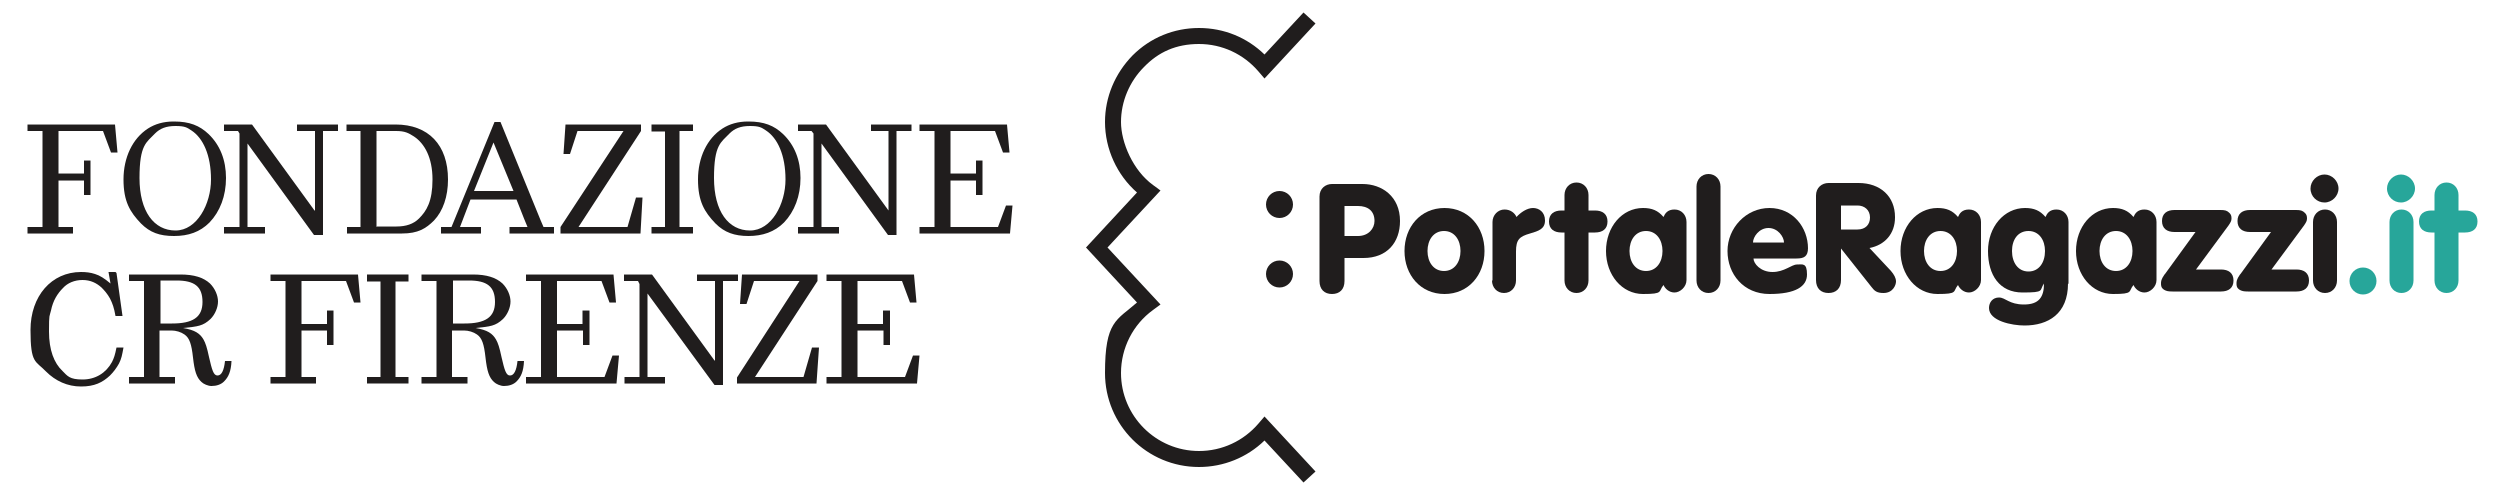 <?xml version="1.0" encoding="UTF-8"?>
<svg id="Livello_1" xmlns="http://www.w3.org/2000/svg" version="1.1" viewBox="0 0 500 100">
  <!-- Generator: Adobe Illustrator 29.3.0, SVG Export Plug-In . SVG Version: 2.1.0 Build 146)  -->
  <defs>
    <style>
      .st0 {
        fill: #201d1d;
      }

      .st1 {
        fill: #27a69a;
      }
    </style>
  </defs>
  <polygon class="st0" points="23 24.9 5.5 24.9 5.5 26.2 8.5 26.2 8.5 27.9 8.5 45.4 5.5 45.4 5.5 46.7 14.6 46.7 14.6 45.4 11.7 45.4 11.7 43.7 11.7 36.1 16.8 36.1 16.8 39 18.1 39 18.1 32.1 16.8 32.1 16.8 34.7 11.7 34.7 11.7 27.4 11.7 26.2 20.6 26.2 22.2 30.5 23.5 30.5 23 24.9"/>
  <path class="st0" d="M35.1,46.1c-4.3,0-7.2-3.8-7.2-10.5s1.4-7.1,3.1-8.9c1-1,2.2-1.5,4.1-1.5s2.3.3,3.2.9c2.3,1.5,3.9,4.9,3.9,9.8s-2.8,10.2-7.1,10.2M34.9,24.3h-.2c-2,0-3.7.5-5.1,1.4-3.1,2-4.9,5.8-4.9,10.2s1.3,6.5,3.5,8.8c1.8,1.8,3.7,2.5,6.6,2.5s5.2-.8,7.1-2.7c2.1-2.2,3.3-5.3,3.3-8.9s-1.2-6.6-3.5-8.8c-1.8-1.7-3.8-2.5-6.9-2.5"/>
  <polygon class="st0" points="67.6 24.9 59.4 24.9 59.4 26.2 63 26.2 63 29.1 63 42.1 62.9 42.1 50.4 24.9 44.8 24.9 44.8 26.2 47.6 26.2 47.9 26.7 47.9 45.4 44.8 45.4 44.8 46.7 53 46.7 53 45.4 52.1 45.4 49.5 45.4 49.5 28.7 62.8 47 64.6 47 64.6 26.2 67.6 26.2 67.6 24.9"/>
  <polygon class="st0" points="128.2 24.9 113.1 24.9 112.7 30.8 114 30.8 115.5 26.2 124.7 26.2 112.1 45.4 112.1 46.7 128.1 46.7 128.5 39.5 127.2 39.5 125.5 45.4 115.7 45.4 128.2 26.2 128.2 24.9"/>
  <path class="st0" d="M150,46.1c-4.3,0-7.2-3.8-7.2-10.5s1.4-7.1,3.1-8.9c1-1,2.2-1.5,4.1-1.5s2.3.3,3.2.9c2.3,1.5,3.9,4.9,3.9,9.8s-2.8,10.2-7.1,10.2M149.8,24.3h-.2c-2,0-3.7.5-5.1,1.4-3.1,2-4.9,5.8-4.9,10.2s1.3,6.5,3.5,8.8c1.8,1.8,3.8,2.5,6.6,2.5s5.2-.8,7.1-2.7c2.1-2.2,3.3-5.3,3.3-8.9s-1.2-6.6-3.5-8.8c-1.8-1.7-3.8-2.5-6.9-2.5"/>
  <polygon class="st0" points="182.3 24.9 174.2 24.9 174.2 26.2 177.7 26.2 177.7 29.1 177.7 42.1 177.7 42.1 165.2 24.9 159.6 24.9 159.6 26.2 162.3 26.2 162.7 26.7 162.7 45.4 159.6 45.4 159.6 46.7 167.8 46.7 167.8 45.4 166.9 45.4 164.3 45.4 164.3 28.7 177.6 47 179.3 47 179.3 26.2 182.3 26.2 182.3 24.9"/>
  <polygon class="st0" points="183.9 24.9 183.9 26.2 186.9 26.2 186.9 45.4 183.9 45.4 183.9 46.7 202 46.7 202.5 41.1 201.2 41.1 199.6 45.4 190.1 45.4 190.1 44.2 190.1 36.1 195.2 36.1 195.2 39 196.5 39 196.5 32.1 195.2 32.1 195.2 34.7 190.1 34.7 190.1 26.2 199 26.2 200.6 30.5 201.9 30.5 201.4 24.9 183.9 24.9"/>
  <path class="st0" d="M23.1,54.4h-1.4l.4,2.3c-1.2-1-2.1-1.6-3.1-1.9-.9-.3-1.8-.4-2.8-.4-5.9,0-10.1,4.8-10.1,11.6s1,6.1,3.1,8.3c1.9,1.9,4.3,3,7,3s4.3-.8,5.8-2.2c.7-.7,1.3-1.5,1.8-2.4.5-1,.6-1.6.9-3.2h-1.4c-.3,1.5-.5,2.1-.9,2.9-1.2,2.2-3.3,3.5-5.9,3.5s-3-.7-4-1.7c-1.7-1.6-2.7-4.2-2.7-7.9s.1-2.9.4-4.2c.4-2,1.3-3.4,2.4-4.5.9-1,2.3-1.6,3.9-1.6s2.8.6,3.8,1.5c.6.6,1.2,1.3,1.7,2.2.5,1,.8,1.8,1.1,3.5h1.4l-1.2-8.6Z"/>
  <path class="st0" d="M32.1,64.8v-8.7h3.2c3.6,0,5.2,1.2,5.2,4.3s-2,4.3-6.1,4.3h-2.3ZM36.3,54.9h-10.5v1.3h3v19.2h-3v1.3h9.2v-1.3h-3.1v-9.3h2.4c.9,0,1.9.3,2.6.8,1,.7,1.4,1.9,1.7,4.6.3,2.7.7,4,1.7,4.9.4.4,1.3.8,2,.8,1,0,1.9-.3,2.5-.9.9-.9,1.4-2,1.5-4.1h-1.3c-.2,1.9-.7,2.9-1.5,2.9s-1.1-1.1-1.7-3.7c-.4-1.9-.7-2.8-1.1-3.5-.7-1.2-1.7-1.9-4.1-2.3h0c3-.3,4-.4,5.5-1.8.9-.9,1.5-2.3,1.5-3.5s-.6-2.6-1.6-3.6c-1.3-1.2-3.2-1.8-5.9-1.8"/>
  <polygon class="st0" points="71.6 54.9 54.1 54.9 54.1 56.2 57.1 56.2 57.1 57.9 57.1 75.4 54.1 75.4 54.1 76.7 63.2 76.7 63.2 75.4 60.3 75.4 60.3 73.8 60.3 66.1 65.4 66.1 65.4 69 66.7 69 66.7 62.1 65.4 62.1 65.4 64.8 60.3 64.8 60.3 57.4 60.3 56.2 69.2 56.2 70.8 60.5 72.1 60.5 71.6 54.9"/>
  <polygon class="st0" points="81.7 54.9 73.4 54.9 73.4 56.3 74.5 56.3 76.1 56.3 76.1 74 76.1 75.4 73.4 75.4 73.4 76.7 81.7 76.7 81.7 75.4 79.1 75.4 79.1 56.3 80.6 56.3 81.7 56.3 81.7 54.9"/>
  <polygon class="st0" points="138.6 24.9 130.3 24.9 130.3 26.3 131.4 26.3 133 26.3 133 44 133 45.4 130.3 45.4 130.3 46.7 138.6 46.7 138.6 45.4 135.9 45.4 135.9 26.2 137.5 26.2 138.6 26.2 138.6 24.9"/>
  <polygon class="st0" points="122.7 54.9 105.2 54.9 105.2 56.2 108.2 56.2 108.2 75.4 105.2 75.4 105.2 76.7 123.3 76.7 123.8 71.1 122.5 71.1 120.9 75.4 111.4 75.4 111.4 74.2 111.4 66.1 116.6 66.1 116.6 69 117.9 69 117.9 62.1 116.5 62.1 116.5 64.8 111.4 64.8 111.4 56.2 120.3 56.2 121.9 60.5 123.2 60.5 122.7 54.9"/>
  <polygon class="st0" points="147.6 54.9 139.4 54.9 139.4 56.2 143 56.2 143 59.1 143 72.1 142.9 72.1 130.4 54.9 124.8 54.9 124.8 56.2 127.6 56.2 127.9 56.8 127.9 75.4 124.9 75.4 124.9 76.7 133 76.7 133 75.4 132.1 75.4 129.5 75.4 129.5 58.7 142.9 77 144.6 77 144.6 56.2 147.6 56.2 147.6 54.9"/>
  <polygon class="st0" points="163.5 54.9 148.4 54.9 148 60.8 149.3 60.8 150.8 56.2 159.9 56.2 147.4 75.5 147.4 76.7 163.3 76.7 163.8 69.5 162.4 69.5 160.7 75.4 151 75.4 163.5 56.2 163.5 54.9"/>
  <polygon class="st0" points="182.8 54.9 165.3 54.9 165.3 56.2 168.3 56.2 168.3 75.4 165.3 75.4 165.3 76.7 183.4 76.7 183.9 71.1 182.6 71.1 181 75.4 171.5 75.4 171.5 74.2 171.5 66.1 176.7 66.1 176.7 69 178 69 178 62.1 176.6 62.1 176.6 64.8 171.5 64.8 171.5 56.2 180.4 56.2 182 60.5 183.3 60.5 182.8 54.9"/>
  <path class="st0" d="M75.3,45.4v-19.2h3.9c1.8,0,2.5.4,3.6,1.1,2.1,1.4,3.7,4.2,3.7,8.6s-1.2,6.3-2.7,7.8c-1.1,1.1-2.6,1.6-4.5,1.6h-3.9ZM79,24.9h-9.7v1.3h2.8v19.2h-2.7v1.3h11c3.2,0,4.8-1,6.4-2.6,1.8-1.9,2.8-4.8,2.8-8.2,0-6.9-3.9-11-10.5-11"/>
  <path class="st0" d="M94.8,38.2l3.9-9.7,4,9.7h-7.9ZM100.2,24.4h-1.3l-8.6,21h-2.1v1.3h8v-1.3h-4.2l2.1-5.5h9.2l1.5,3.8.7,1.7h-3.6v1.3h8.9v-1.3h-2.1s0,0-.6-1.4l-8-19.6Z"/>
  <path class="st0" d="M90.6,64.8v-8.7h3.2c3.6,0,5.2,1.2,5.2,4.3s-2,4.3-6.1,4.3h-2.3ZM94.8,54.9h-10.5v1.3h3v19.2h-3v1.3h9.2v-1.3h-3.1v-9.3h2.4c.9,0,1.9.3,2.6.8,1,.7,1.4,1.9,1.7,4.6.3,2.7.7,4,1.7,4.9.4.4,1.3.8,2,.8,1,0,1.9-.3,2.5-.9.9-.9,1.4-2,1.5-4.1h-1.3c-.2,1.9-.7,2.9-1.5,2.9s-1.1-1.1-1.7-3.7c-.4-1.9-.7-2.8-1.1-3.5-.7-1.2-1.7-1.9-4.1-2.3h0c3-.3,4-.4,5.5-1.8.9-.9,1.5-2.3,1.5-3.5s-.6-2.6-1.6-3.6c-1.3-1.2-3.2-1.8-5.9-1.8"/>
  <path class="st0" d="M260.7,96.5l-7.8-8.4c-3.5,3.4-8.2,5.3-13.1,5.3h0c-10.4,0-18.8-8.4-18.8-18.8s2.3-10.5,6.4-14.1l-10.2-11,10.2-11c-4-3.5-6.4-8.7-6.4-14.1,0-5,2-9.7,5.5-13.3,3.6-3.6,8.3-5.5,13.3-5.5s9.6,1.9,13.1,5.3l7.8-8.4,2.4,2.2-10.2,11-1.2-1.4c-3-3.5-7.3-5.5-11.9-5.5s-8.1,1.6-11,4.6c-2.9,2.9-4.6,6.9-4.6,11s2.4,9.7,6.4,12.6l1.5,1.1-10.6,11.4h0s10.6,11.4,10.6,11.4l-1.5,1.1c-4,2.9-6.4,7.6-6.4,12.6,0,8.6,7,15.6,15.6,15.6h0c4.6,0,8.9-2,11.9-5.5l1.2-1.4,10.2,11-2.4,2.2Z"/>
  <path class="st0" d="M292.1,50.2c0,2.2-1.2,4-3.3,4s-3.3-1.8-3.3-4,1.2-4,3.3-4,3.3,1.8,3.3,4M296.9,50.2c0-4.8-3.2-8.6-8-8.6s-8,3.8-8,8.6,3.2,8.6,8,8.6,8-3.8,8-8.6"/>
  <path class="st0" d="M298.4,56.1c0,1.4,1,2.5,2.4,2.5s2.4-1.1,2.4-2.5v-5.8c0-2.4.7-3,2.8-3.6,1.7-.5,3-.9,3-2.6s-1.2-2.5-2.4-2.5-2.5.9-3.3,1.8c-.3-.7-1.1-1.5-2.4-1.5s-2.4,1.1-2.4,2.5v11.7Z"/>
  <path class="st0" d="M312.9,56.1c0,1.4,1,2.5,2.4,2.5s2.4-1.1,2.4-2.5v-9.6h1.3c1.5,0,2.5-.7,2.5-2.2s-1-2.2-2.5-2.2h-1.3v-3.1c0-1.4-1-2.5-2.4-2.5s-2.4,1.1-2.4,2.5v3.1h-.6c-1.5,0-2.5.7-2.5,2.2s1,2.2,2.5,2.2h.6v9.6Z"/>
  <path class="st0" d="M332.5,50.2c0,2.2-1.2,4-3.3,4s-3.3-1.8-3.3-4,1.2-4,3.3-4,3.3,1.8,3.3,4M337.3,56.1v-11.7c0-1.4-1-2.5-2.4-2.5s-1.9.8-2.2,1.5c-1.1-1.3-2.3-1.8-4.1-1.8-4.2,0-7.4,3.8-7.4,8.6s3.2,8.6,7.4,8.6,3-.5,4.1-1.8c.3.7,1.1,1.5,2.2,1.5s2.4-1.1,2.4-2.5"/>
  <path class="st0" d="M339.3,56.1c0,1.4,1,2.5,2.4,2.5s2.4-1.1,2.4-2.5v-18.8c0-1.4-1-2.5-2.4-2.5s-2.4,1.1-2.4,2.5v18.8Z"/>
  <path class="st0" d="M356.8,48.5h-6.2c0-1.1,1.2-2.9,3.1-2.9s3.1,1.8,3.1,2.9M361.6,49.7c0-4.2-3-8.1-7.7-8.1s-8.4,4-8.4,8.6,3.2,8.6,8.4,8.6,7.5-1.5,7.5-3.9-.9-2-2-2-2.5,1.5-4.9,1.5-3.8-1.7-3.8-2.7h8.6c1.5,0,2.3-.4,2.3-2.1"/>
  <path class="st0" d="M374,43.5c0,1.4-.9,2.4-2.5,2.4h-3.3v-4.8h3.3c1.4,0,2.5.9,2.5,2.4M379,43.4c0-4.1-2.9-6.8-7.3-6.8h-6c-1.3,0-2.5.9-2.5,2.5v16.9c0,1.7,1,2.6,2.5,2.6s2.5-.9,2.5-2.6v-6.3h0l6.1,7.7c.6.8,1.1,1.2,2.4,1.2,1.9,0,2.5-1.6,2.5-2.3s-.4-1.4-1-2.1l-4.3-4.6c3.1-.6,5.1-2.9,5.1-6.1"/>
  <path class="st0" d="M391.4,50.2c0,2.2-1.2,4-3.3,4s-3.3-1.8-3.3-4,1.2-4,3.3-4,3.3,1.8,3.3,4M396.2,56.1v-11.7c0-1.4-1-2.5-2.4-2.5s-1.9.8-2.2,1.5c-1.1-1.3-2.3-1.8-4.1-1.8-4.2,0-7.4,3.8-7.4,8.6s3.2,8.6,7.4,8.6,3-.5,4.1-1.8c.3.7,1.1,1.5,2.2,1.5s2.4-1.1,2.4-2.5"/>
  <path class="st0" d="M409,50.2c0,2.3-1.2,4.1-3.3,4.1s-3.3-1.8-3.3-4.1,1.2-4,3.3-4,3.3,1.8,3.3,4M413.7,56.8v-12.4c0-1.4-1-2.5-2.4-2.5s-1.9.8-2.2,1.5c-1.1-1.3-2.3-1.8-4.1-1.8-4.2,0-7.4,3.8-7.4,8.6s2.3,8.3,6.9,8.3,3.3-.4,4.3-1.8h0c0,2.7-1,4.2-4,4.2s-3.7-1.4-5-1.4-2,1-2,2.1c0,2.6,4.6,3.5,7.1,3.5,4.7,0,8.7-2.3,8.7-8.4"/>
  <path class="st0" d="M426.5,50.2c0,2.2-1.2,4-3.3,4s-3.3-1.8-3.3-4,1.2-4,3.3-4,3.3,1.8,3.3,4M431.3,56.1v-11.7c0-1.4-1-2.5-2.4-2.5s-1.9.8-2.2,1.5c-1.1-1.3-2.3-1.8-4.1-1.8-4.2,0-7.4,3.8-7.4,8.6s3.2,8.6,7.4,8.6,3-.5,4.1-1.8c.3.7,1.1,1.5,2.2,1.5s2.4-1.1,2.4-2.5"/>
  <path class="st0" d="M432.9,54.9c-.7,1-.7,1.4-.7,1.8s0,.9.7,1.3c.4.2.7.3,1.6.3h9.7c1.5,0,2.5-.7,2.5-2.2s-1-2.2-2.5-2.2h-5l6.5-8.8c.4-.6.6-.9.6-1.4s-.1-.8-.4-1.1c-.5-.5-.9-.6-1.8-.6h-9.2c-1.5,0-2.5.7-2.5,2.2s1,2.2,2.5,2.2h4.2l-6.1,8.4Z"/>
  <path class="st0" d="M448,54.9c-.7,1-.7,1.4-.7,1.8s0,.9.7,1.3c.4.2.7.3,1.6.3h9.7c1.5,0,2.5-.7,2.5-2.2s-1-2.2-2.5-2.2h-5l6.5-8.8c.4-.6.6-.9.6-1.4s-.1-.8-.4-1.1c-.5-.5-.9-.6-1.8-.6h-9.2c-1.5,0-2.5.7-2.5,2.2s1,2.2,2.5,2.2h4.2l-6.1,8.4Z"/>
  <path class="st0" d="M462.6,56.1c0,1.4,1,2.5,2.4,2.5s2.4-1.1,2.4-2.5v-11.7c0-1.4-1-2.5-2.4-2.5s-2.4,1.1-2.4,2.5v11.7Z"/>
  <path class="st0" d="M462.1,37.7c0,1.6,1.3,2.8,2.8,2.8s2.8-1.3,2.8-2.8-1.3-2.8-2.8-2.8-2.8,1.3-2.8,2.8"/>
  <path class="st1" d="M469.9,56.2c0,1.5,1.2,2.7,2.7,2.7s2.7-1.2,2.7-2.7-1.2-2.7-2.7-2.7-2.7,1.2-2.7,2.7"/>
  <path class="st1" d="M477.9,56.1c0,1.4,1,2.5,2.4,2.5s2.4-1.1,2.4-2.5v-11.7c0-1.4-1-2.5-2.4-2.5s-2.4,1.1-2.4,2.5v11.7Z"/>
  <path class="st1" d="M477.4,37.7c0,1.6,1.3,2.8,2.8,2.8s2.8-1.3,2.8-2.8-1.3-2.8-2.8-2.8-2.8,1.3-2.8,2.8"/>
  <path class="st0" d="M274.9,44.2c0,1.5-1.2,3-3.3,3h-2.7v-6h2.7c2,0,3.3,1,3.3,3M280,44.2c0-4.9-3.6-7.4-7.5-7.4h-6.1c-1.3,0-2.5.9-2.5,2.5v16.9c0,1.7,1,2.6,2.5,2.6s2.5-.9,2.5-2.6v-4.6h3.8c4.7,0,7.3-3.1,7.3-7.4"/>
  <path class="st0" d="M253.2,54.8c0,1.5,1.2,2.7,2.7,2.7s2.7-1.2,2.7-2.7-1.2-2.7-2.7-2.7-2.7,1.2-2.7,2.7"/>
  <path class="st0" d="M253.2,40.9c0,1.5,1.2,2.7,2.7,2.7s2.7-1.2,2.7-2.7-1.2-2.7-2.7-2.7-2.7,1.2-2.7,2.7"/>
  <path class="st1" d="M486.9,56.1c0,1.4,1,2.5,2.4,2.5s2.4-1.1,2.4-2.5v-9.6h1.3c1.5,0,2.5-.7,2.5-2.2s-1-2.2-2.5-2.2h-1.3v-3.1c0-1.4-1-2.5-2.4-2.5s-2.4,1.1-2.4,2.5v3.1h-.6c-1.5,0-2.5.7-2.5,2.2s1,2.2,2.5,2.2h.6v9.6Z"/>
</svg>